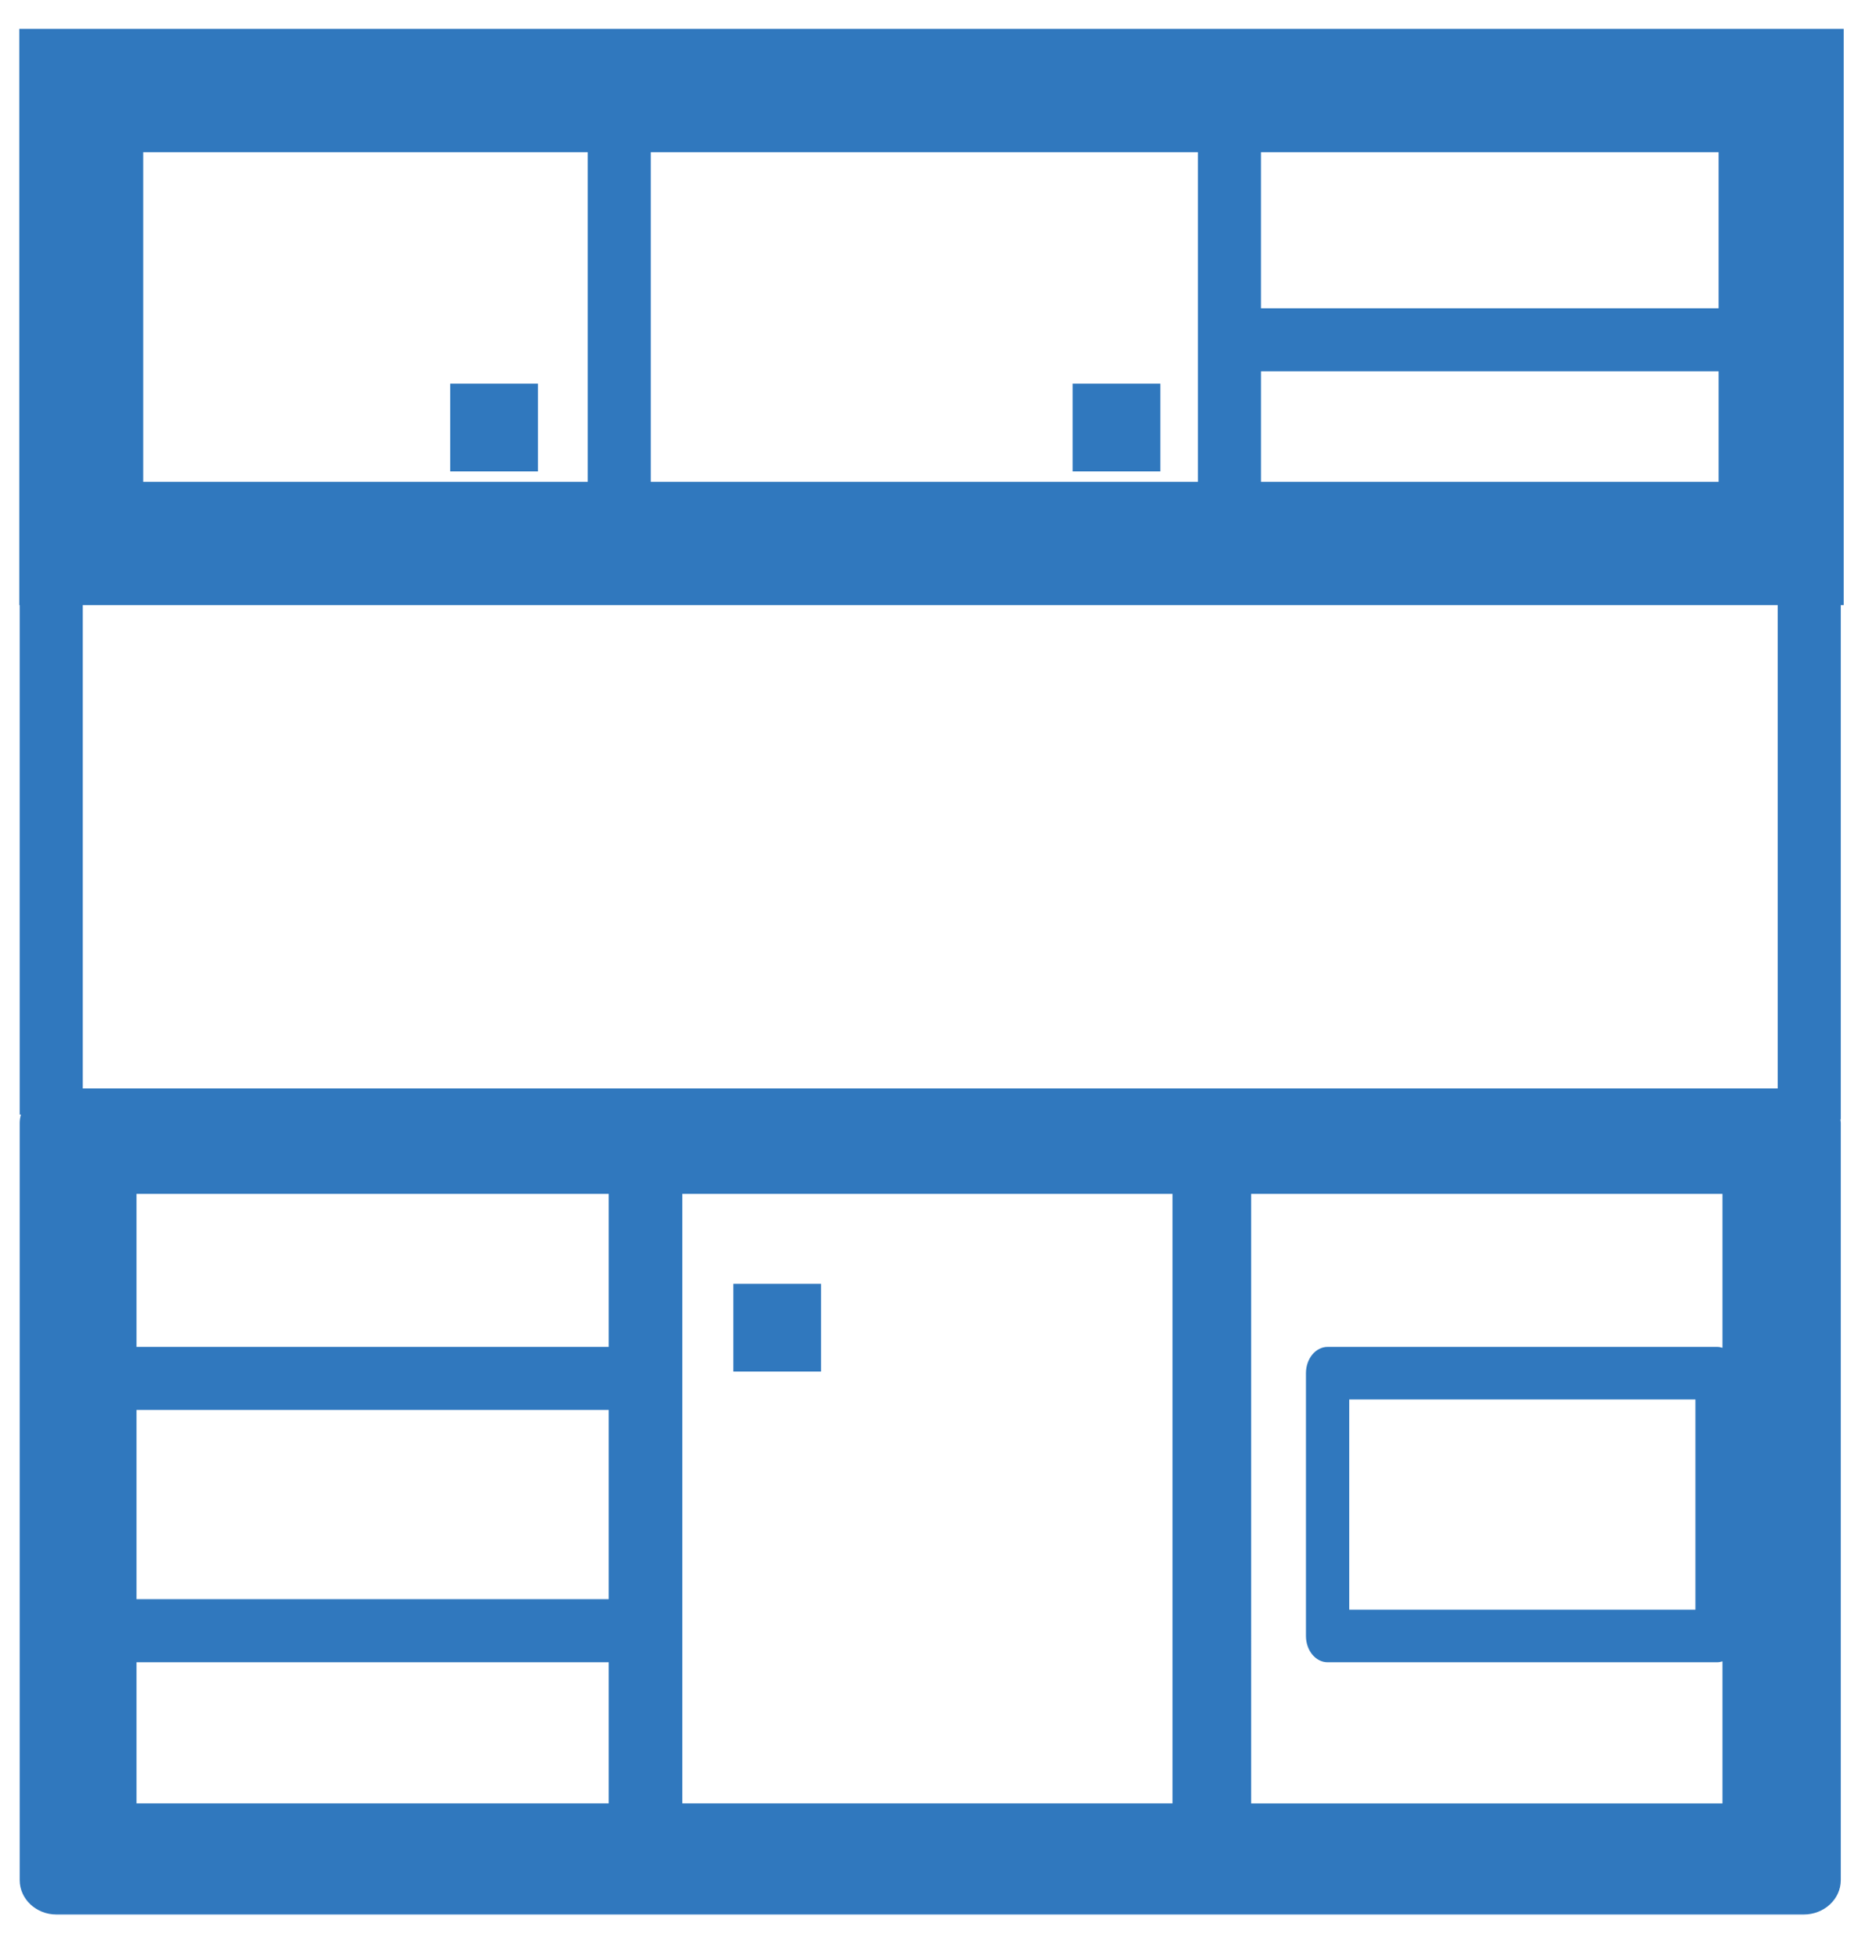 <?xml version="1.0" encoding="iso-8859-1"?>
<!-- Generator: Adobe Illustrator 22.0.1, SVG Export Plug-In . SVG Version: 6.00 Build 0)  -->
<svg version="1.1" id="Layer_1" xmlns="http://www.w3.org/2000/svg" xmlns:xlink="http://www.w3.org/1999/xlink" x="0px" y="0px"
	 viewBox="0 0 192.167 200.667" style="enable-background:new 0 0 192.167 200.667;" xml:space="preserve">
<g>
	<rect x="75.122" y="131.461" style="fill:#3078BE;" width="8.985" height="8.985"/>
	<path style="fill:#3078BE;" d="M180.857,2.958H9.976h-8v8v43v8h0.042v52.167h0.125c-0.074,0.276-0.125,0.56-0.125,0.858v77.535
		c0,1.949,1.689,3.524,3.771,3.524h59.896h0.061h0.376h57.787h0.28h1.66h58.907c2.103,0,3.803-1.575,3.803-3.524v-77.535
		c0-0.123-0.026-0.238-0.039-0.358h0.039V61.958h0.297v-8v-43v-8H180.857z M129.169,31.565V15.583h46.872v15.982H129.169z
		 M176.042,38.023v11.31h-46.872v-11.31H176.042z M122.711,49.333H66.664v-33.75h56.047V49.333z M60.206,49.333H14.667v-33.75
		h45.539V49.333z M176.435,122.25v15.76c-0.175-0.054-0.355-0.091-0.545-0.091h-39.898c-1.224,0-2.217,1.203-2.217,2.691v26.909
		c0,1.488,0.993,2.691,2.217,2.691h39.898c0.189,0,0.369-0.037,0.545-0.091v14.543h-48.274V122.25H176.435z M173.674,143.3v21.527
		h-35.465V143.3H173.674z M120.107,122.25v62.411H69.893V122.25H120.107z M13.982,144.377h48.37v19.374h-48.37V144.377z
		 M13.982,184.661v-14.452h48.37v14.452H13.982z M62.352,137.919h-48.37V122.25h48.37V137.919z M182.102,111.458H125.85h-1.94
		H66.122h-0.376H8.476v-49.5h1.5h170.88h1.245V111.458z"/>
	<rect x="109.872" y="39.286" style="fill:#3078BE;" width="8.985" height="8.985"/>
	<rect x="46.122" y="39.286" style="fill:#3078BE;" width="8.985" height="8.985"/>
</g>
</svg>
